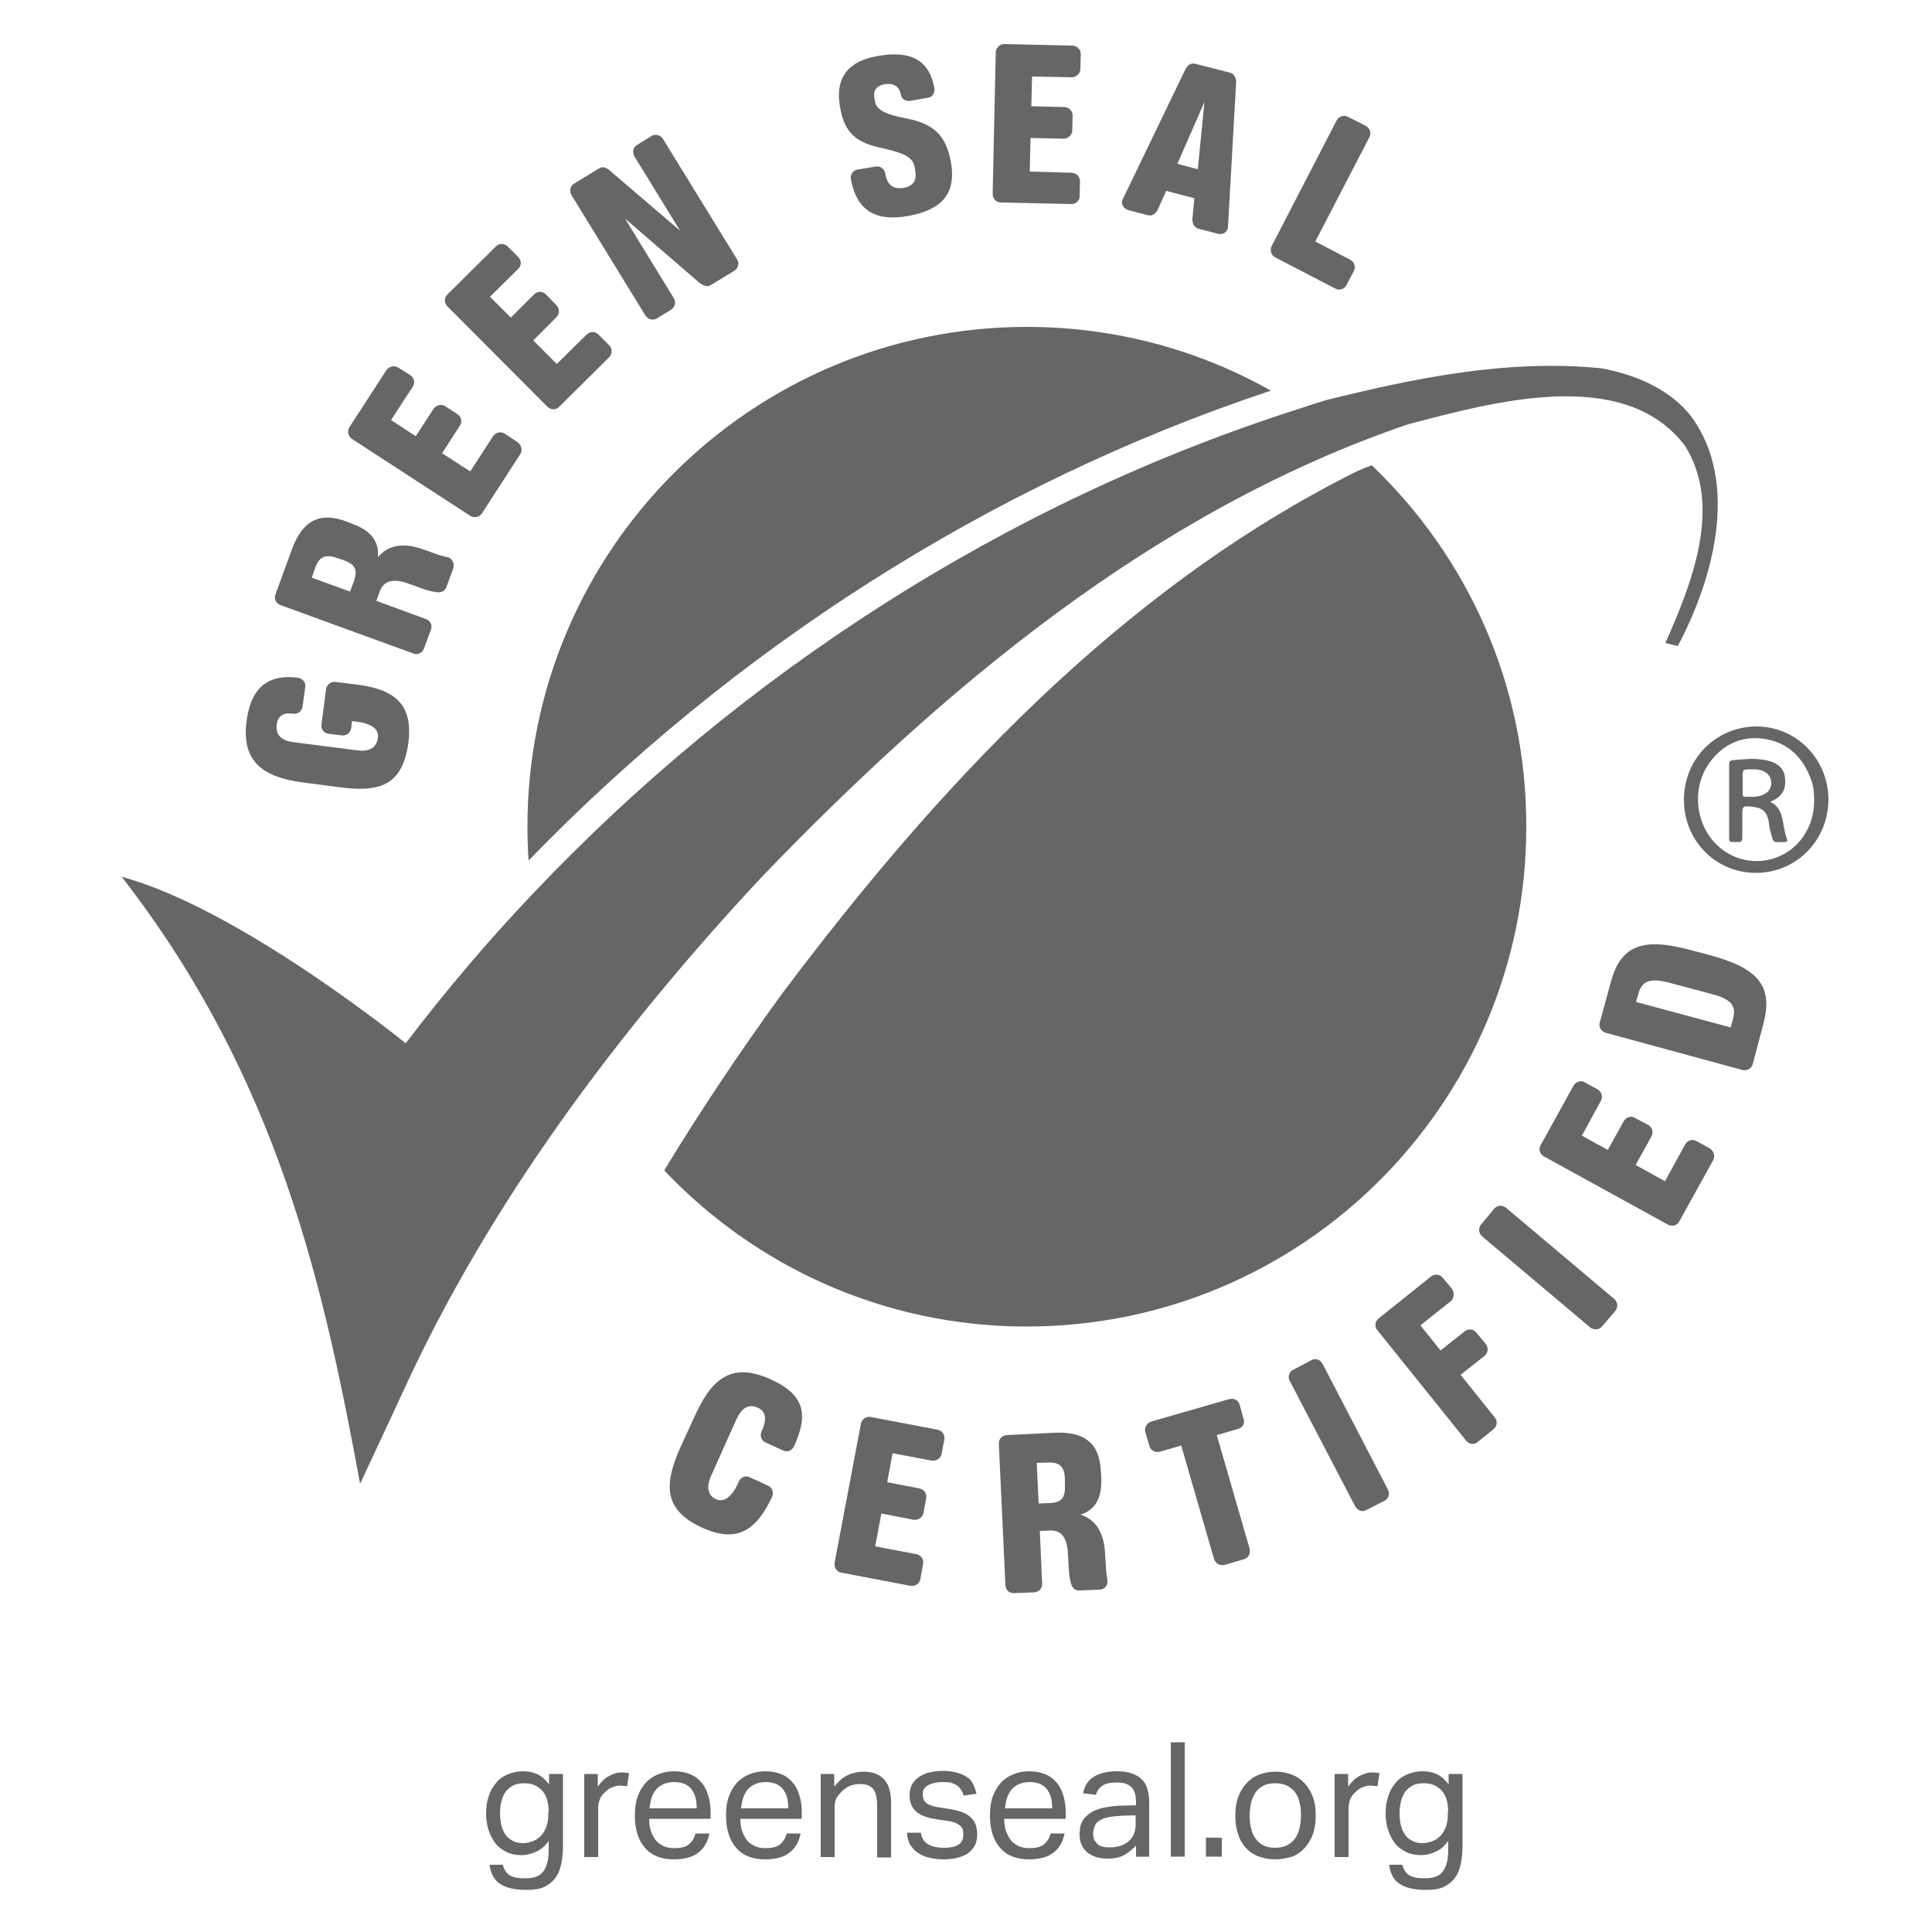 <?xml version="1.0" encoding="utf-8"?>
<!-- Generator: Adobe Illustrator 26.3.1, SVG Export Plug-In . SVG Version: 6.00 Build 0)  -->
<svg version="1.1" id="Layer_1" xmlns="http://www.w3.org/2000/svg" xmlns:xlink="http://www.w3.org/1999/xlink" x="0px" y="0px"
	 viewBox="0 0 500 500" style="enable-background:new 0 0 500 500;" xml:space="preserve">
<style type="text/css">
	.st0{fill:#666666;}
</style>
<g>
	<g>
		<path class="st0" d="M130.1,482.5c0.3,1.3,0.9,2.2,1.8,2.8c0.9,0.6,2.2,0.8,4.1,0.8c2.3,0,3.8-0.6,4.7-1.9
			c0.9-1.3,1.3-3.1,1.3-5.5v-2.3c-0.8,1.2-1.8,2.1-3,2.7c-1.2,0.6-2.6,1-4.1,1c-1.5,0-2.9-0.3-4-0.9c-1.1-0.6-2.1-1.3-2.8-2.3
			c-0.7-1-1.3-2.1-1.7-3.4s-0.6-2.7-0.6-4.2c0-1.6,0.2-3.1,0.7-4.5c0.4-1.3,1.1-2.5,1.9-3.4c0.8-1,1.8-1.7,3-2.2
			c1.2-0.5,2.5-0.8,4-0.8c1.2,0,2.4,0.2,3.5,0.7c1.2,0.5,2.2,1.4,3.2,2.7v-2.7h3.6v18c0,1.9-0.1,3.5-0.4,5c-0.3,1.5-0.7,2.7-1.5,3.8
			c-0.7,1-1.7,1.8-2.9,2.4s-2.8,0.8-4.8,0.8c-2.8,0-5-0.5-6.6-1.5c-1.6-1-2.5-2.7-2.8-5H130.1z M142,469c0-1.4-0.2-2.6-0.5-3.5
			c-0.3-1-0.8-1.7-1.4-2.3c-0.6-0.6-1.3-1-2-1.3c-0.8-0.3-1.6-0.4-2.4-0.4c-0.9,0-1.7,0.1-2.5,0.4c-0.8,0.3-1.4,0.8-2,1.4
			c-0.6,0.6-1,1.5-1.3,2.4c-0.3,1-0.5,2.2-0.5,3.6c0,1.4,0.2,2.7,0.5,3.6c0.3,1,0.8,1.8,1.3,2.4c0.6,0.6,1.2,1,1.9,1.3
			c0.7,0.3,1.5,0.4,2.2,0.4c0.9,0,1.8-0.2,2.6-0.5c0.8-0.3,1.5-0.8,2.1-1.4c0.6-0.6,1-1.4,1.4-2.3c0.3-0.9,0.5-2,0.5-3.3V469z"/>
		<path class="st0" d="M151.1,459.1h3.6v3.3c0.8-1.2,1.7-2.1,2.8-2.7c1.1-0.6,2.2-1,3.4-1c0.7,0,1.4,0.1,1.9,0.2l-0.5,3.4
			c-0.3-0.1-0.6-0.1-0.8-0.1c-0.3,0-0.6-0.1-0.9-0.1c-0.7,0-1.3,0.1-2,0.4c-0.7,0.2-1.3,0.6-1.9,1.2c-0.6,0.5-1.1,1.1-1.4,1.8
			c-0.3,0.7-0.5,1.5-0.5,2.4v12.7h-3.6V459.1z"/>
		<path class="st0" d="M183.6,474.5c-0.4,2.1-1.3,3.7-2.8,4.9c-1.5,1.2-3.6,1.8-6.4,1.8c-3.3,0-5.8-1-7.5-3c-1.7-2-2.6-4.7-2.6-8.3
			c0-1.9,0.2-3.5,0.7-4.9c0.5-1.4,1.2-2.6,2.1-3.6c0.9-1,2-1.7,3.2-2.2c1.2-0.5,2.6-0.8,4.1-0.8c1.7,0,3.1,0.3,4.3,0.8
			c1.2,0.5,2.2,1.3,2.9,2.2c0.8,0.9,1.3,2,1.7,3.3c0.4,1.3,0.6,2.7,0.6,4.2v1.8H168c0,1.1,0.1,2.1,0.4,3c0.3,0.9,0.7,1.7,1.2,2.4
			c0.5,0.7,1.2,1.2,2,1.6c0.8,0.4,1.7,0.6,2.8,0.6c1.8,0,3.1-0.3,3.9-1c0.8-0.7,1.4-1.6,1.7-2.8H183.6z M180.3,468
			c0-1-0.1-2-0.3-2.8c-0.2-0.8-0.6-1.5-1-2.1c-0.5-0.6-1.1-1.1-1.8-1.4c-0.7-0.3-1.6-0.5-2.7-0.5c-1.9,0-3.4,0.6-4.5,1.7
			c-1.1,1.2-1.7,2.8-1.9,5.1H180.3z"/>
		<path class="st0" d="M207.2,474.5c-0.4,2.1-1.3,3.7-2.8,4.9c-1.5,1.2-3.6,1.8-6.4,1.8c-3.3,0-5.8-1-7.5-3s-2.6-4.7-2.6-8.3
			c0-1.9,0.2-3.5,0.7-4.9s1.2-2.6,2.1-3.6c0.9-1,2-1.7,3.2-2.2c1.2-0.5,2.6-0.8,4.1-0.8c1.7,0,3.1,0.3,4.3,0.8
			c1.2,0.5,2.2,1.3,2.9,2.2c0.8,0.9,1.3,2,1.7,3.3c0.4,1.3,0.6,2.7,0.6,4.2v1.8h-15.9c0,1.1,0.1,2.1,0.4,3c0.3,0.9,0.7,1.7,1.2,2.4
			c0.5,0.7,1.2,1.2,2,1.6c0.8,0.4,1.7,0.6,2.8,0.6c1.8,0,3.1-0.3,3.9-1c0.8-0.7,1.4-1.6,1.7-2.8H207.2z M204,468c0-1-0.1-2-0.3-2.8
			c-0.2-0.8-0.6-1.5-1-2.1c-0.5-0.6-1.1-1.1-1.8-1.4c-0.7-0.3-1.6-0.5-2.7-0.5c-1.9,0-3.4,0.6-4.5,1.7c-1.1,1.2-1.7,2.8-1.9,5.1H204
			z"/>
		<path class="st0" d="M212.3,459.1h3.6v3.3c1.1-1.4,2.2-2.4,3.5-3c1.3-0.6,2.6-0.9,4-0.9c2.4,0,4.2,0.7,5.4,2
			c1.2,1.3,1.8,3.3,1.8,5.9v14.3H227v-13.6c0-2-0.4-3.4-1.1-4.2c-0.7-0.8-1.8-1.2-3.3-1.2c-0.8,0-1.6,0.1-2.4,0.4
			c-0.8,0.3-1.5,0.7-2.1,1.3c-0.7,0.6-1.2,1.3-1.6,1.9c-0.4,0.7-0.5,1.6-0.5,2.6v12.7h-3.6V459.1z"/>
		<path class="st0" d="M238.3,474.2c0.2,1.5,0.9,2.5,1.9,3.1c1,0.6,2.4,0.9,4.1,0.9c1.8,0,3.1-0.3,3.9-0.9c0.8-0.6,1.1-1.4,1.1-2.5
			c0-0.4,0-0.8-0.1-1.2c-0.1-0.4-0.3-0.7-0.6-1s-0.7-0.5-1.2-0.8c-0.5-0.2-1.1-0.4-1.9-0.5l-2.7-0.4c-1.2-0.2-2.3-0.4-3.2-0.7
			c-0.9-0.3-1.7-0.7-2.3-1.2c-0.6-0.5-1.1-1.1-1.4-1.8c-0.3-0.7-0.5-1.6-0.5-2.6s0.2-1.9,0.6-2.7c0.4-0.8,1-1.4,1.8-2
			c0.8-0.5,1.7-1,2.7-1.2s2.2-0.4,3.4-0.4c1.5,0,2.8,0.2,3.9,0.5c1,0.3,1.9,0.7,2.6,1.2c0.7,0.5,1.2,1.1,1.5,1.9
			c0.4,0.7,0.6,1.5,0.8,2.3l-3.3,0.5c-0.2-0.6-0.4-1.1-0.7-1.5c-0.2-0.4-0.6-0.8-1-1.1c-0.4-0.3-0.9-0.5-1.5-0.7
			c-0.6-0.2-1.3-0.2-2.2-0.2c-1,0-1.8,0.1-2.5,0.3c-0.7,0.2-1.2,0.4-1.6,0.7c-0.4,0.3-0.7,0.6-0.9,1c-0.2,0.4-0.2,0.8-0.2,1.2
			c0,0.4,0.1,0.8,0.2,1.2c0.1,0.3,0.3,0.6,0.6,0.9c0.3,0.3,0.7,0.5,1.2,0.7c0.5,0.2,1.2,0.4,2,0.5l3.1,0.5c2.5,0.4,4.3,1.1,5.4,2.2
			c1.1,1,1.6,2.5,1.6,4.5c0,0.9-0.2,1.7-0.5,2.5c-0.4,0.8-0.9,1.4-1.6,2c-0.7,0.6-1.6,1-2.7,1.3c-1.1,0.3-2.3,0.5-3.8,0.5
			c-1.3,0-2.5-0.1-3.6-0.4c-1.1-0.2-2.1-0.6-3-1.2c-0.9-0.5-1.5-1.3-2.1-2.1c-0.5-0.9-0.8-2-0.9-3.2H238.3z"/>
		<path class="st0" d="M275.5,474.5c-0.4,2.1-1.3,3.7-2.8,4.9c-1.5,1.2-3.6,1.8-6.4,1.8c-3.3,0-5.8-1-7.5-3s-2.6-4.7-2.6-8.3
			c0-1.9,0.2-3.5,0.7-4.9c0.5-1.4,1.2-2.6,2.1-3.6c0.9-1,2-1.7,3.2-2.2c1.2-0.5,2.6-0.8,4.1-0.8c1.7,0,3.1,0.3,4.3,0.8
			c1.2,0.5,2.2,1.3,2.9,2.2c0.8,0.9,1.3,2,1.7,3.3c0.4,1.3,0.6,2.7,0.6,4.2v1.8h-15.9c0,1.1,0.1,2.1,0.4,3c0.3,0.9,0.7,1.7,1.2,2.4
			c0.5,0.7,1.2,1.2,2,1.6c0.8,0.4,1.7,0.6,2.8,0.6c1.8,0,3.1-0.3,3.9-1c0.8-0.7,1.4-1.6,1.7-2.8H275.5z M272.3,468
			c0-1-0.1-2-0.3-2.8c-0.2-0.8-0.6-1.5-1-2.1c-0.5-0.6-1.1-1.1-1.8-1.4c-0.7-0.3-1.6-0.5-2.7-0.5c-1.9,0-3.4,0.6-4.5,1.7
			c-1.1,1.2-1.7,2.8-1.9,5.1H272.3z"/>
		<path class="st0" d="M294,477.6c-0.8,0.9-1.8,1.7-2.9,2.4c-1.2,0.7-2.7,1-4.4,1c-1.1,0-2.1-0.1-3-0.4c-0.9-0.3-1.7-0.7-2.3-1.2
			c-0.6-0.5-1.2-1.2-1.5-2c-0.4-0.8-0.5-1.7-0.5-2.8c0-1.5,0.3-2.7,0.9-3.6c0.6-0.9,1.5-1.6,2.5-2.2c1-0.5,2.2-0.9,3.5-1.1
			c1.3-0.2,2.6-0.4,4-0.4l3.7-0.1v-0.8c0-1.8-0.4-3.1-1.2-3.9c-0.8-0.8-2-1.2-3.8-1.2c-1.7,0-3,0.3-3.8,0.9
			c-0.8,0.6-1.3,1.3-1.6,2.3l-3.3-0.4c0.4-2,1.3-3.4,2.8-4.3c1.5-0.9,3.5-1.4,6-1.4c1.5,0,2.9,0.2,3.9,0.6c1.1,0.4,1.9,0.9,2.6,1.6
			c0.7,0.7,1.1,1.5,1.4,2.6s0.4,2.2,0.4,3.4v13.9H294V477.6z M293.9,469.8l-3.4,0.1c-1.5,0.1-2.7,0.2-3.7,0.4
			c-1,0.2-1.7,0.5-2.3,0.9c-0.6,0.4-1,0.8-1.2,1.4c-0.2,0.6-0.4,1.2-0.4,1.9c0,1.1,0.3,1.9,1,2.6c0.6,0.7,1.7,1,3.2,1
			c2.1,0,3.8-0.5,5-1.6c1.2-1,1.8-2.5,1.8-4.3V469.8z"/>
		<path class="st0" d="M303,450.9h3.6v29.6H303V450.9z"/>
		<path class="st0" d="M312.1,475.6h4.1v4.9h-4.1V475.6z"/>
		<path class="st0" d="M330,481.2c-1.6,0-3.1-0.3-4.4-0.8c-1.3-0.5-2.4-1.3-3.2-2.2c-0.9-1-1.6-2.2-2-3.6c-0.5-1.4-0.7-3-0.7-4.7
			c0-1.7,0.2-3.3,0.7-4.7s1.2-2.6,2.1-3.6c0.9-1,2-1.8,3.3-2.3s2.7-0.8,4.3-0.8c1.6,0,3,0.3,4.3,0.8c1.3,0.5,2.4,1.3,3.3,2.3
			c0.9,1,1.6,2.2,2.1,3.5c0.5,1.4,0.7,2.9,0.7,4.7c0,1.8-0.2,3.4-0.7,4.8c-0.5,1.4-1.2,2.6-2.1,3.6c-0.9,1-2,1.8-3.3,2.3
			C333,480.9,331.6,481.2,330,481.2z M330,478.2c1.2,0,2.2-0.2,3-0.6c0.8-0.4,1.5-1,2.1-1.7c0.5-0.7,0.9-1.6,1.2-2.7
			c0.2-1,0.4-2.2,0.4-3.4c0-1.2-0.1-2.3-0.4-3.4c-0.2-1-0.6-1.9-1.2-2.6c-0.5-0.7-1.2-1.3-2.1-1.7c-0.8-0.4-1.8-0.6-3-0.6
			c-1.2,0-2.2,0.2-3,0.6c-0.8,0.4-1.5,1-2,1.7c-0.5,0.7-0.9,1.6-1.2,2.6c-0.2,1-0.4,2.2-0.4,3.4c0,1.2,0.1,2.4,0.4,3.4
			c0.2,1,0.6,1.9,1.2,2.7c0.5,0.7,1.2,1.3,2,1.7C327.9,478,328.8,478.2,330,478.2z"/>
		<path class="st0" d="M345.3,459.1h3.6v3.3c0.8-1.2,1.7-2.1,2.8-2.7c1.1-0.6,2.2-1,3.4-1c0.7,0,1.4,0.1,1.9,0.2l-0.5,3.4
			c-0.3-0.1-0.6-0.1-0.8-0.1c-0.3,0-0.6-0.1-0.9-0.1c-0.7,0-1.3,0.1-2,0.4c-0.7,0.2-1.3,0.6-1.9,1.2c-0.6,0.5-1.1,1.1-1.4,1.8
			c-0.3,0.7-0.5,1.5-0.5,2.4v12.7h-3.6V459.1z"/>
		<path class="st0" d="M362.9,482.5c0.3,1.3,0.9,2.2,1.8,2.8c0.9,0.6,2.2,0.8,4.1,0.8c2.3,0,3.8-0.6,4.7-1.9
			c0.9-1.3,1.3-3.1,1.3-5.5v-2.3c-0.8,1.2-1.8,2.1-3,2.7c-1.2,0.6-2.6,1-4.1,1c-1.5,0-2.9-0.3-4-0.9c-1.1-0.6-2.1-1.3-2.8-2.3
			c-0.7-1-1.3-2.1-1.7-3.4c-0.4-1.3-0.6-2.7-0.6-4.2c0-1.6,0.2-3.1,0.7-4.5c0.4-1.3,1.1-2.5,1.9-3.4c0.8-1,1.8-1.7,3-2.2
			c1.2-0.5,2.5-0.8,4-0.8c1.2,0,2.4,0.2,3.5,0.7c1.2,0.5,2.2,1.4,3.2,2.7v-2.7h3.6v18c0,1.9-0.1,3.5-0.4,5c-0.3,1.5-0.7,2.7-1.5,3.8
			c-0.7,1-1.7,1.8-2.9,2.4c-1.2,0.6-2.8,0.8-4.8,0.8c-2.8,0-5-0.5-6.6-1.5c-1.6-1-2.5-2.7-2.8-5H362.9z M374.8,469
			c0-1.4-0.2-2.6-0.5-3.5c-0.3-1-0.8-1.7-1.4-2.3c-0.6-0.6-1.3-1-2-1.3c-0.8-0.3-1.6-0.4-2.4-0.4c-0.9,0-1.7,0.1-2.5,0.4
			c-0.8,0.3-1.4,0.8-2,1.4c-0.6,0.6-1,1.5-1.3,2.4c-0.3,1-0.5,2.2-0.5,3.6c0,1.4,0.2,2.7,0.5,3.6c0.3,1,0.8,1.8,1.3,2.4
			s1.2,1,1.9,1.3c0.7,0.3,1.5,0.4,2.2,0.4c0.9,0,1.8-0.2,2.6-0.5c0.8-0.3,1.5-0.8,2.1-1.4c0.6-0.6,1-1.4,1.4-2.3
			c0.3-0.9,0.5-2,0.5-3.3V469z"/>
	</g>
</g>
<g>
	<path class="st0" d="M437.7,107.8c-5.3-6.9-14.3-10.9-23.4-12.5c-24.4-2.4-48.3,2.6-70.9,8.2c-2.3,0.7-4.6,1.4-6.9,2.2
		c-76.1,24.2-144.9,68.8-198.7,125.7c-11.7,12.3-22.6,25.2-32.8,38.6c0,0-42.6-34.6-73.2-43l-0.4-0.2
		C72.4,279.5,83.9,333.9,93.2,384l10.9-23.4c22.4-49.2,56.3-94.3,93.1-133.7c46.5-48.3,101-94.5,167.2-117.1
		c21.5-5.6,55.8-15.4,71.7,5.6c9.8,15.7,1.6,35.9-5.1,51l3.2,0.8C443.2,150.3,450.4,125.1,437.7,107.8z"/>
	<g>
		<path class="st0" d="M105.7,192.1c-1.5,11.5-7.8,13-18.1,11.6l-9.2-1.2c-9.9-1.3-16-5.1-14.6-15.8c0.9-6.9,4-12.5,13.3-11.3
			c1.2,0.2,2.1,1.2,1.9,2.4l-0.7,5.1c-0.2,1.2-1.3,2-2.5,1.8c-0.4,0-3.8-0.8-4.2,2.9c-0.3,2.7,1.3,4.1,4.5,4.5l16.4,2.1
			c3.1,0.4,5-0.7,5.3-3.3c0.5-3.9-6.1-4.2-6.1-4.2l-0.6-0.1l-0.2,1.8c-0.2,1.3-1.3,2.1-2.5,1.9l-3.4-0.4c-1.2-0.2-2-1.2-1.8-2.5
			l1.2-9.1c0.2-1.2,1.3-2,2.5-1.8l5.8,0.7C102,178.5,106.9,182.1,105.7,192.1z"/>
		<path class="st0" d="M117.3,147.1l-1.8,4.9c-0.4,1.1-1.6,1.5-2.8,1.2c0,0-1.3-0.1-3.5-0.9l-3.3-1.2c-4.1-1.5-6.5-0.9-7.6,1.9
			l-0.9,2.5l12.8,4.7c1.1,0.4,1.8,1.6,1.3,2.8l-1.8,4.9c-0.4,1.1-1.7,1.7-2.8,1.2l-34.3-12.5c-1.1-0.4-1.8-1.6-1.3-2.8l4.2-11.5
			c2.7-7.5,7.1-9.9,14-7.4l1.5,0.6c4.5,1.6,7.2,4.2,6.8,8.7c3-3.6,7.4-3.6,11.8-2l3.1,1.1c1.8,0.7,3.3,0.9,3.3,0.9
			C117.1,144.6,117.7,146,117.3,147.1z M87.2,144.4c-2.8-1-4.5-0.4-5.5,2.2l-1,2.9l9.9,3.6l1-2.7c1-2.9,0.4-4.3-2.6-5.4L87.2,144.4z
			"/>
		<path class="st0" d="M134.6,117.6l-9.9,15.3c-0.7,1-2,1.2-3,0.6l-30.6-19.9c-1-0.7-1.3-2-0.7-3l9.6-14.8c0.7-1,2-1.3,3-0.7l3.2,2
			c1,0.7,1.3,2,0.6,3l-5.6,8.6l6.4,4.2l4.6-7.1c0.7-1,2-1.3,3-0.7l3.2,2.1c1,0.7,1.3,2,0.6,3l-4.6,7.1l7.3,4.7l5.9-9.1
			c0.7-1,2-1.3,3-0.7l3.3,2.2C135,115.2,135.3,116.6,134.6,117.6z"/>
		<path class="st0" d="M157.6,92.5l-12.9,12.8c-0.9,0.9-2.2,0.8-3.1-0.1l-25.8-25.9c-0.9-0.9-0.9-2.2,0-3.1l12.5-12.4
			c0.9-0.9,2.2-0.9,3.1,0l2.7,2.7c0.9,0.9,0.9,2.3,0,3.1l-7.3,7.2l5.4,5.4l6-6c0.9-0.9,2.2-0.9,3.1,0L144,79c0.9,0.9,0.8,2.3,0,3.1
			l-6,6l6.1,6.1l7.7-7.6c0.9-0.9,2.2-0.9,3.1,0l2.8,2.8C158.5,90.2,158.5,91.6,157.6,92.5z"/>
		<path class="st0" d="M190,70.1l-6.1,3.7c-1,0.6-2.1,0-3-0.7l-19.1-16.5l0.1,0.2l12.5,20.4c0.6,1,0.3,2.3-0.8,3l-3.6,2.2
			c-1,0.6-2.3,0.3-3-0.8l-19.1-31.1c-0.6-1-0.4-2.4,0.7-3l6.4-3.9c1.1-0.7,2.1-0.1,3,0.7l18,15.4l-11.8-19.2c-0.6-1-0.4-2.4,0.7-3
			l3.7-2.3c1-0.6,2.3-0.3,3,0.8l19.2,31.2C191.4,68.2,191,69.5,190,70.1z"/>
		<path class="st0" d="M235,55.9c-8,1.4-13.2-1-14.8-9.5c-0.2-1.2,0.5-2.3,1.7-2.5l4.7-0.8c1.2-0.2,2.3,0.6,2.5,1.8
			c0.4,2.4,1.6,4.3,4.9,3.7c2.2-0.4,3.3-1.9,2.9-4.1l-0.2-1.3c-0.5-2.9-3.7-3.8-9-5c-6.3-1.4-9.2-4-10.3-10.5
			c-1.4-7.8,2.3-11.9,9.7-13.2c7.8-1.4,13.3,0.4,14.7,8.3c0.2,1.3-0.5,2.3-1.7,2.5l-4.5,0.8c-1.2,0.2-2.3-0.5-2.5-1.7
			c-0.3-1.8-1.6-3-4.2-2.6c-2,0.4-3,1.5-2.6,3.6l0.2,1.1c0.4,2,3.1,3.2,7.8,4.1c7,1.3,10.5,4.1,11.8,11.4
			C247.6,50.6,243.2,54.4,235,55.9z"/>
		<path class="st0" d="M277.2,52.8L259,52.4c-1.2,0-2.1-1-2.1-2.3l0.8-36.5c0-1.2,1-2.2,2.2-2.2l17.6,0.4c1.2,0,2.2,1,2.2,2.2
			l-0.1,3.8c0,1.2-1,2.2-2.3,2.2l-10.2-0.2l-0.2,7.7l8.5,0.2c1.2,0,2.2,1,2.2,2.2l-0.1,3.8c0,1.2-1,2.2-2.3,2.2l-8.5-0.2l-0.2,8.7
			l10.8,0.3c1.2,0,2.2,1,2.2,2.2l-0.1,4C279.4,51.9,278.4,52.9,277.2,52.8z"/>
		<path class="st0" d="M315.2,60.5l-5-1.3c-1.2-0.3-1.7-1.5-1.6-2.7l0.5-5.2l-7.3-1.9l-2.1,4.7c-0.5,1.1-1.4,1.9-2.6,1.6l-5-1.3
			c-1.2-0.3-2.1-1.6-1.6-2.7l16.2-33.6c0.5-1.1,1.4-1.9,2.6-1.6l9,2.3c1.2,0.3,1.7,1.5,1.6,2.7l-2.1,37.2
			C317.7,60.2,316.4,60.8,315.2,60.5z M311.7,26.4l-7,16l5.3,1.4L311.7,26.4z"/>
		<path class="st0" d="M345.6,74.7L330,66.6c-1.1-0.6-1.4-1.9-0.9-2.9l16.8-32.5c0.6-1.1,1.8-1.5,2.9-1l4.7,2.4
			c1.1,0.6,1.4,1.9,0.9,2.9l-14,27l9,4.7c1.1,0.6,1.5,1.8,1,2.9l-1.9,3.6C348,74.9,346.6,75.2,345.6,74.7z"/>
	</g>
	<g>
		<path class="st0" d="M181.8,395.4c-10.6-4.8-9.8-11.8-5.5-21.3l3.5-7.6c4.2-9.3,9.2-14.2,19.5-9.6c8.7,3.9,10.1,8.8,6.2,17.4
			c-0.5,1.1-1.7,1.6-2.8,1.1l-4.6-2.1c-1.1-0.5-1.5-1.8-1-2.9c0.1-0.3,2.5-4.6-1-6.1c-2.4-1.1-4.2,0.1-5.6,3.2l-6.5,14.5
			c-1.2,2.7-0.9,5,1.3,6c3.6,1.6,5.9-4.6,5.9-4.6c0.5-1.1,1.7-1.6,2.8-1.1l4.8,2.2c1.1,0.5,1.5,1.8,1,2.9
			C195.8,395.9,190.9,399.5,181.8,395.4z"/>
		<path class="st0" d="M235.6,410.4l-17.9-3.4c-1.2-0.2-1.9-1.4-1.7-2.6l6.8-35.9c0.2-1.2,1.3-2,2.5-1.8l17.3,3.3
			c1.2,0.2,2,1.3,1.8,2.5l-0.7,3.7c-0.2,1.2-1.4,2-2.6,1.8l-10.1-1.9l-1.4,7.5l8.3,1.6c1.2,0.2,2,1.3,1.8,2.5l-0.7,3.8
			c-0.2,1.2-1.4,2-2.6,1.8l-8.3-1.6l-1.6,8.5l10.6,2c1.2,0.2,2,1.3,1.8,2.5l-0.7,3.9C238,409.9,236.8,410.6,235.6,410.4z"/>
		<path class="st0" d="M284.6,411.4l-5.3,0.2c-1.2,0.1-2-0.9-2.2-2.1c0,0-0.4-1.3-0.5-3.6l-0.2-3.5c-0.2-4.4-1.6-6.4-4.6-6.3
			l-2.7,0.1l0.6,13.6c0.1,1.2-0.8,2.2-2,2.3l-5.3,0.2c-1.2,0.1-2.2-0.9-2.2-2.1l-1.7-36.5c-0.1-1.2,0.8-2.2,2-2.3l12.2-0.6
			c8-0.4,11.9,2.7,12.2,10l0.1,1.6c0.2,4.8-1.1,8.2-5.4,9.6c4.5,1.4,6.2,5.4,6.4,10.2l0.2,3.3c0.1,1.9,0.4,3.4,0.4,3.4
			C286.8,410.3,285.8,411.4,284.6,411.4z M275.6,382.7c-0.1-3-1.3-4.3-4.2-4.2l-3.1,0.1l0.5,10.5l2.8-0.1c3.1-0.1,4.1-1.3,4-4.5
			L275.6,382.7z"/>
		<path class="st0" d="M320.4,369.8l-5.5,1.6l8.5,29.4c0.3,1.2-0.3,2.4-1.4,2.7l-5.1,1.5c-1.2,0.3-2.3-0.4-2.7-1.5l-8.5-29.4
			l-5.5,1.6c-1.2,0.3-2.4-0.3-2.7-1.4l-1.1-3.7c-0.3-1.2,0.4-2.3,1.5-2.7l20.2-5.8c1.2-0.3,2.4,0.2,2.7,1.4l1,3.6
			C322.3,368.3,321.6,369.5,320.4,369.8z"/>
		<path class="st0" d="M358.3,388.4l-4.7,2.4c-1.1,0.6-2.3,0.1-2.9-1l-16.9-32.4c-0.6-1.1-0.2-2.4,0.9-2.9l4.7-2.5
			c1.1-0.6,2.3-0.1,2.9,1l16.9,32.5C359.8,386.6,359.3,387.9,358.3,388.4z"/>
		<path class="st0" d="M375.4,336.8l-7.8,6.2l5.2,6.5l6.2-4.9c0.9-0.8,2.3-0.7,3.1,0.3l2.4,2.9c0.8,1,0.6,2.3-0.3,3.1l-6.2,4.9
			l8.8,11c0.8,0.9,0.7,2.3-0.3,3.1l-4.1,3.3c-0.9,0.8-2.3,0.6-3-0.4l-22.9-28.5c-0.8-0.9-0.7-2.3,0.3-3.1l13.5-10.8
			c0.9-0.8,2.3-0.7,3.1,0.3l2.4,2.9C376.5,334.7,376.3,336.1,375.4,336.8z"/>
		<path class="st0" d="M418,339.3l-3.4,4c-0.8,0.9-2.1,1-3.1,0.2L383.6,320c-0.9-0.8-1.1-2.1-0.3-3.1l3.4-4.1c0.8-0.9,2.1-1,3.1-0.2
			l28,23.6C418.7,337,418.8,338.4,418,339.3z"/>
		<path class="st0" d="M443.4,300.2l-8.8,15.9c-0.6,1.1-1.9,1.4-3,0.8l-32-17.6c-1.1-0.6-1.5-1.9-0.9-2.9l8.5-15.4
			c0.6-1.1,1.9-1.5,2.9-0.9l3.3,1.8c1.1,0.6,1.5,1.9,0.9,3l-4.9,9l6.7,3.7l4.1-7.4c0.6-1.1,1.9-1.5,2.9-0.9l3.4,1.8
			c1.1,0.6,1.5,1.9,0.9,3l-4.1,7.4l7.6,4.2l5.2-9.5c0.6-1.1,1.9-1.5,2.9-0.9l3.5,1.9C443.5,297.8,443.9,299.2,443.4,300.2z"/>
		<path class="st0" d="M456.3,265.2l-2.7,10.2c-0.3,1.2-1.5,1.8-2.7,1.5l-35.3-9.6c-1.2-0.3-1.9-1.5-1.6-2.6l2.9-10.6
			c2.6-9.7,8.6-11.5,20.7-8.2l4.6,1.2C454.8,250.5,459.1,254.9,456.3,265.2z M431.9,254.3c-4.6-1.2-7-0.6-7.9,2.9l-0.6,2.1l24.5,6.6
			l0.6-2.2c1-3.7-0.8-5.2-5.7-6.5L431.9,254.3z"/>
	</g>
	<path class="st0" d="M265.8,84.6c-71.4,0-129.3,57.9-129.3,129.3c0,3,0.1,5.9,0.3,8.8c52.7-54.4,118.9-97.3,192.1-121.6
		C310.3,90.6,288.7,84.6,265.8,84.6z M355,120.4c-1.3,0.5-2.6,1-3.9,1.6c-61.5,30.7-109.1,82.4-148.8,135.3
		c-10.6,14.6-20.9,29.9-30.4,45.6c23.6,24.9,56.9,40.4,93.8,40.4c71.4,0,129.3-57.9,129.3-129.3C395.1,177.1,379.7,144,355,120.4z"
		/>
</g>
<path class="st0" d="M435.8,207c0-10.6,8.2-18.9,18.7-19c10.3,0,18.6,8.3,18.7,18.8c0,10.6-8.2,19-18.6,19.1
	C444.1,226,435.8,217.6,435.8,207z M469.5,206.6c0-1.5-0.2-3.4-0.9-5.1c-2.1-5.7-6.1-9.4-12.1-10.3c-5.6-0.8-10.3,1.3-13.7,5.7
	c-4.8,6.1-4.4,15.1,0.7,20.9c6.1,6.9,16.8,6.7,22.6-0.5C468.4,214.3,469.6,210.8,469.5,206.6z"/>
<path class="st0" d="M458.1,207.5c2.2,1,2.9,2.9,3.3,5c0.3,1.8,0.6,3.5,1.2,5.1c-0.2,0.1-0.3,0.3-0.4,0.3c-3.6,0-3.1,0.7-4.1-3.1
	c-0.2-0.8-0.3-1.6-0.4-2.4c-0.5-2.4-1.6-3.3-4-3.6c-2.8-0.3-2.8-0.3-2.8,2.5c0,1.8,0,3.7,0,5.5c0,0.8-0.2,1.2-1.1,1.1
	c-0.3,0-0.6,0-0.9,0c-1.4,0-1.4,0-1.4-1.4c0-6.1,0-12.2,0-18.2c0-1.4,0-1.5,1.4-1.6c2.4-0.2,4.8-0.5,7.2-0.1c0.7,0.1,1.3,0.2,2,0.4
	c2.5,0.8,3.8,2.3,3.9,4.8c0.2,2.4-0.8,4.2-3,5.3C458.8,207.2,458.5,207.3,458.1,207.5z M451,202.5C451,202.5,451,202.5,451,202.5
	c0,1,0,2,0,2.9c0,0.4,0,0.8,0.5,0.8c1.6,0,3.2,0.2,4.7-0.5c1.3-0.5,2.1-1.4,2.2-2.9c0.1-1.5-0.7-2.6-2-3.2c-1-0.5-2.1-0.5-3.2-0.5
	c-2.2,0-2.2,0-2.2,2.1C451,201.7,451,202.1,451,202.5z"/>
</svg>
